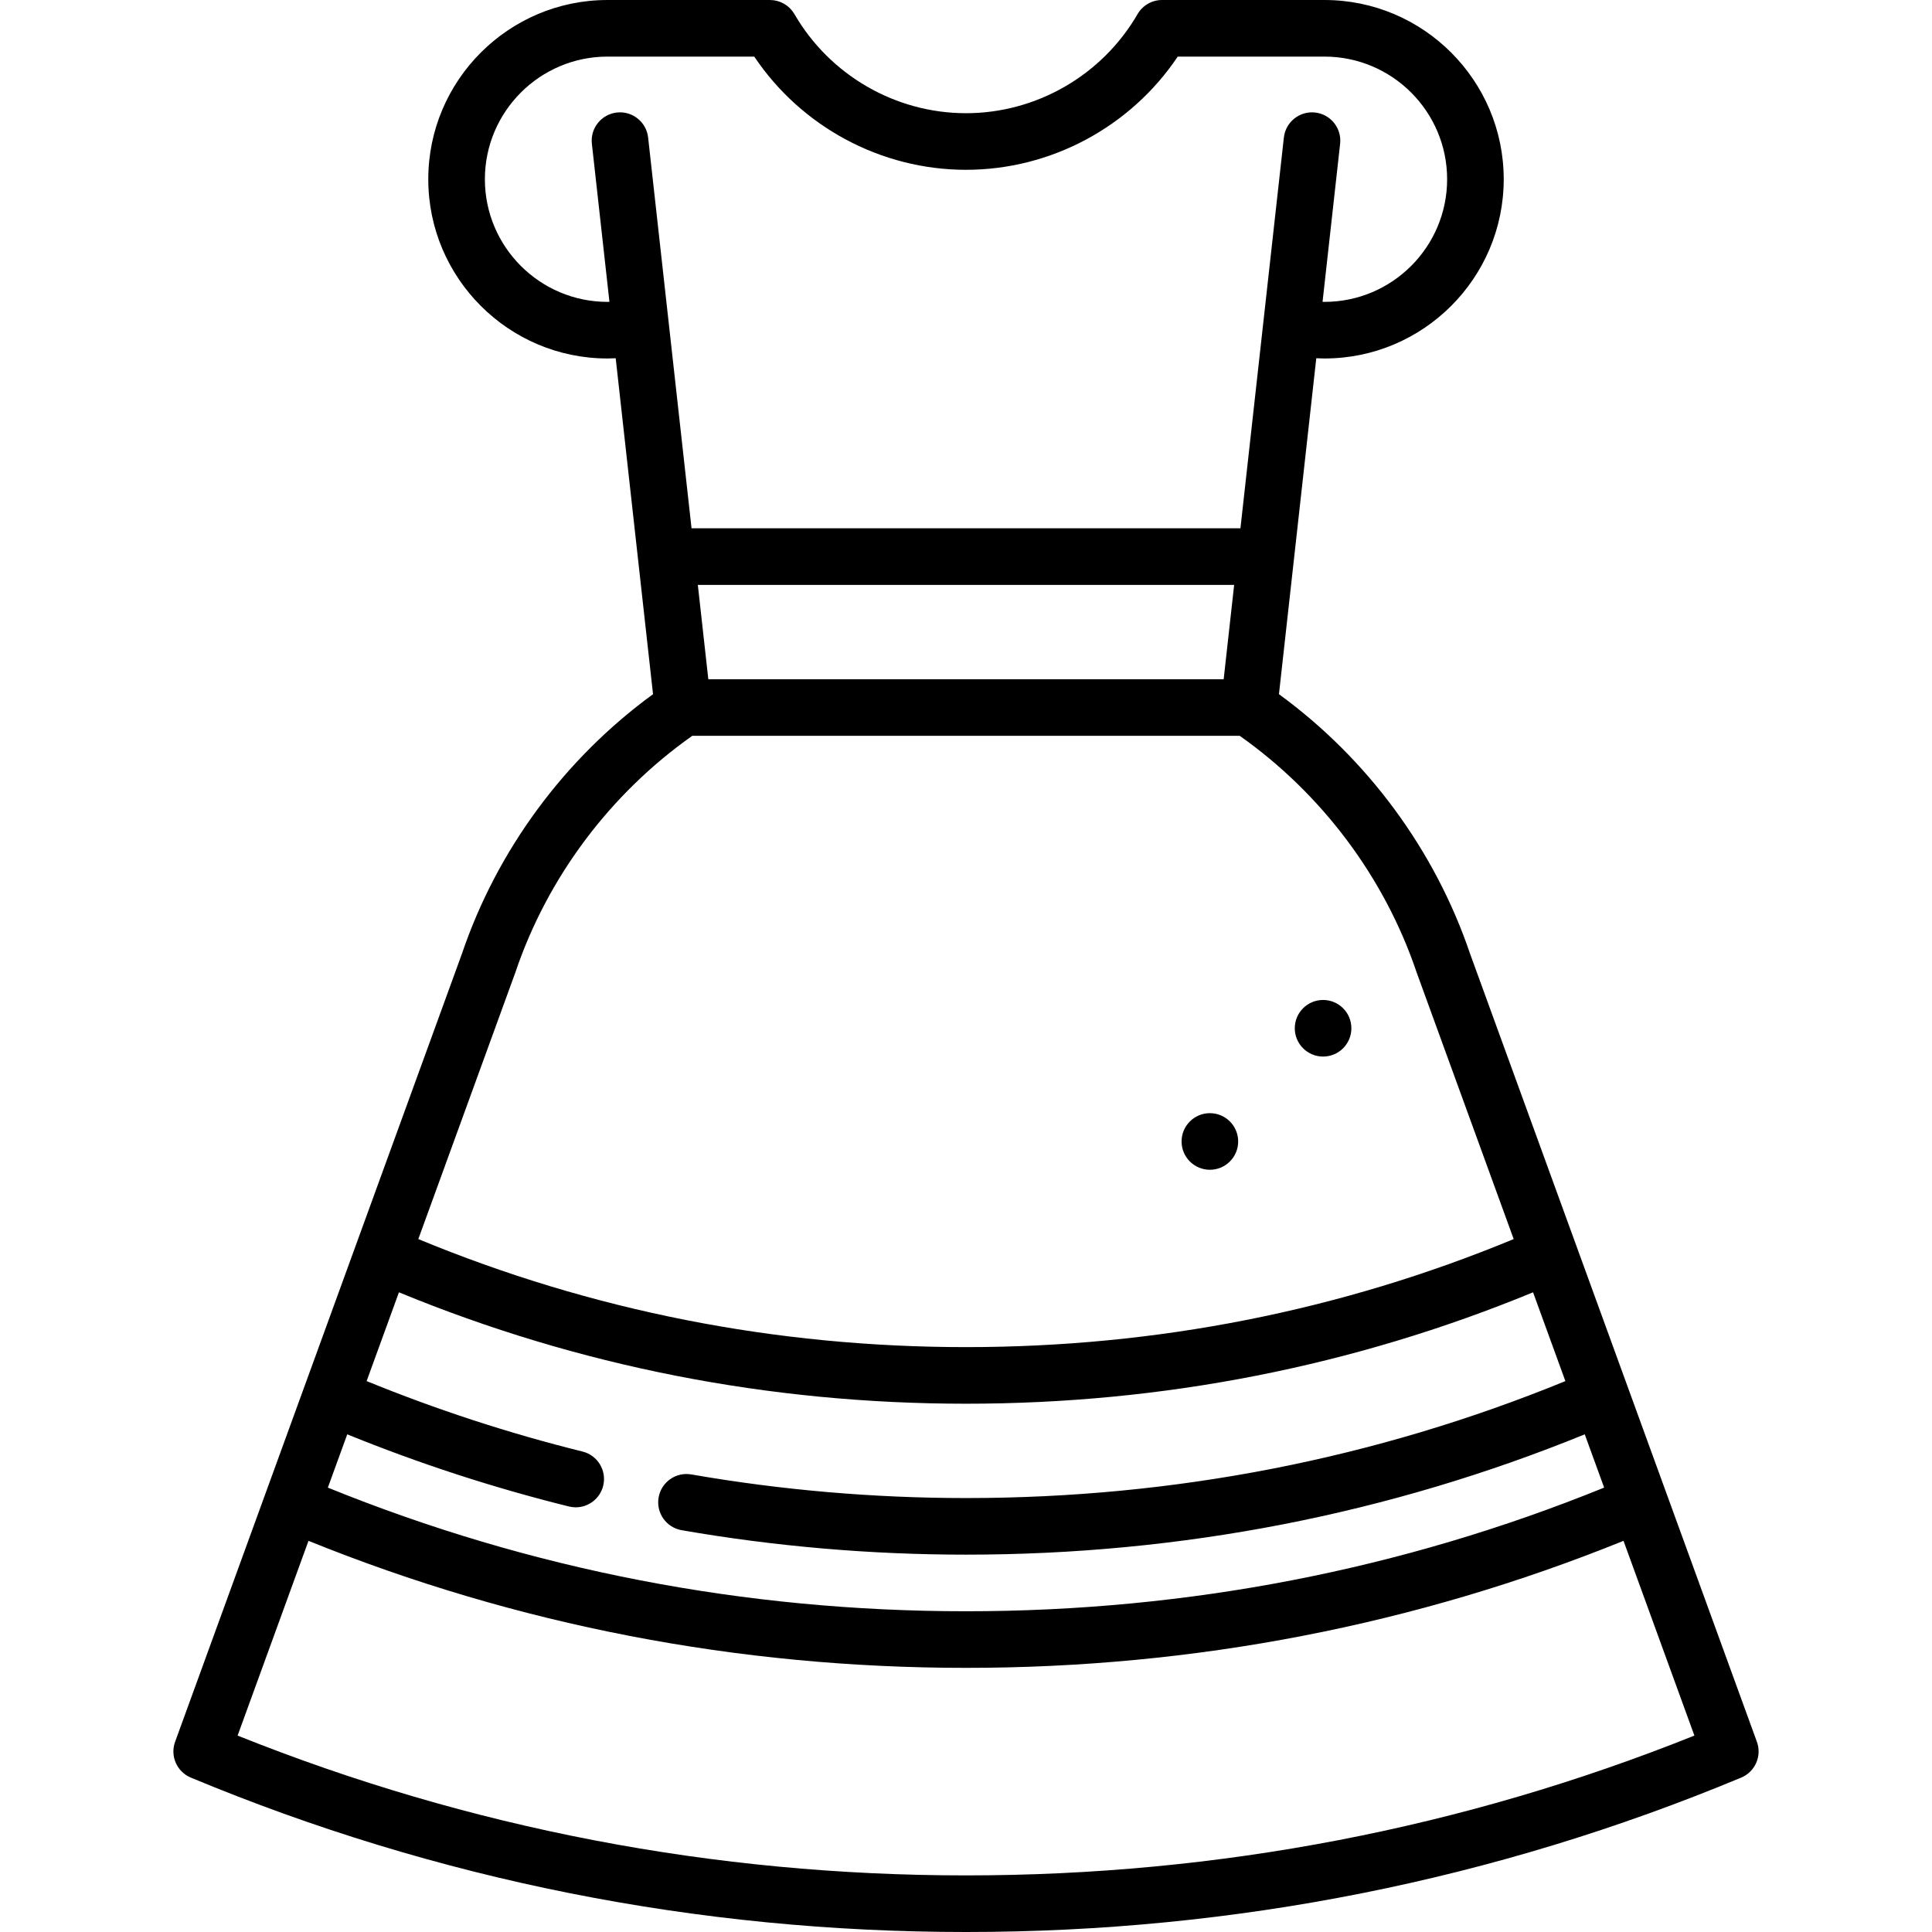 <?xml version="1.0" encoding="iso-8859-1"?>
<!-- Generator: Adobe Illustrator 19.0.0, SVG Export Plug-In . SVG Version: 6.00 Build 0)  -->
<svg version="1.1" id="Layer_1" xmlns="http://www.w3.org/2000/svg" xmlns:xlink="http://www.w3.org/1999/xlink" x="0px" y="0px"
	 viewBox="0 0 512 512" style="enable-background:new 0 0 512 512;" xml:space="preserve">
<g>
	<g>
		<path d="M465.595,461.595l-76.013-208.844c-9.289-27.416-27.183-51.674-50.646-68.784l9.892-89.027
			c0.724,0.033,1.449,0.06,2.174,0.06c26.191,0,47.5-21.309,47.5-47.5S377.194,0,351.002,0h-43.049
			c-2.677,0-5.151,1.427-6.491,3.743C292.089,19.939,274.669,30,256,30s-36.089-10.061-45.462-26.257
			c-0.022-0.038-0.051-0.072-0.073-0.109c-0.124-0.206-0.257-0.404-0.4-0.596c-0.047-0.063-0.093-0.127-0.141-0.189
			c-0.182-0.23-0.374-0.453-0.582-0.66c-0.016-0.016-0.033-0.029-0.049-0.045c-0.194-0.19-0.4-0.367-0.614-0.536
			c-0.065-0.051-0.131-0.099-0.197-0.147c-0.186-0.137-0.378-0.265-0.577-0.384c-0.057-0.034-0.112-0.07-0.169-0.103
			c-0.262-0.148-0.531-0.284-0.811-0.4c-0.277-0.114-0.554-0.206-0.836-0.285c-0.072-0.02-0.145-0.038-0.218-0.056
			c-0.223-0.056-0.45-0.101-0.681-0.137c-0.079-0.012-0.157-0.026-0.236-0.036c-0.298-0.036-0.6-0.06-0.908-0.06h-43.049
			c-26.191,0-47.5,21.309-47.5,47.5s21.309,47.5,47.5,47.5c0.724,0,1.447-0.027,2.17-0.06l9.892,89.027
			c-23.465,17.111-41.358,41.371-50.642,68.785L46.405,461.595c-1.371,3.767,0.463,7.946,4.163,9.488
			C115.728,498.233,184.845,512,256,512c71.156,0,140.273-13.767,205.432-40.917C465.132,469.542,466.966,465.362,465.595,461.595z
			 M171.76,36.443c-0.458-4.117-4.162-7.081-8.282-6.626c-4.117,0.458-7.083,4.166-6.626,8.282l4.654,41.886
			c-0.169,0.004-0.338,0.015-0.508,0.015c-17.92,0-32.5-14.58-32.5-32.5s14.58-32.5,32.5-32.5h38.891
			C212.357,33.609,233.47,45,256,45c22.531,0,43.644-11.391,56.111-30h38.892c17.92,0,32.5,14.58,32.5,32.5s-14.58,32.5-32.5,32.5
			c-0.171,0-0.341-0.011-0.512-0.014l4.654-41.886c0.458-4.117-2.509-7.825-6.626-8.282c-4.107-0.453-7.824,2.509-8.282,6.626
			L328.73,140H183.266l-6.034-54.31c-0.003-0.022-0.005-0.045-0.008-0.067L171.76,36.443z M327.063,155l-2.778,25H187.711l-2.778-25
			H327.063z M136.542,257.802c0.02-0.054,0.039-0.109,0.058-0.164c8.49-25.125,25.097-47.274,46.857-62.638H328.54
			c21.758,15.363,38.366,37.512,46.862,62.639c0.019,0.055,0.038,0.109,0.057,0.163l25.684,70.566
			C355.249,347.366,306.459,357,256,357c-50.458,0-99.248-9.634-145.142-28.632L136.542,257.802z M92.025,380.112
			c19.035,7.746,38.757,14.172,58.742,19.121c0.605,0.15,1.211,0.222,1.809,0.222c3.367,0,6.429-2.284,7.274-5.699
			c0.996-4.021-1.457-8.087-5.478-9.083c-19.472-4.822-38.681-11.1-57.213-18.67l8.563-23.527C153.267,362.066,203.78,372,256,372
			c52.221,0,102.733-9.934,150.277-29.524l8.565,23.532C364.568,386.572,311.168,397,256,397c-24.419,0-48.908-2.106-72.788-6.259
			c-4.083-0.713-7.964,2.023-8.674,6.104c-0.709,4.081,2.023,7.964,6.104,8.674c24.726,4.3,50.08,6.48,75.358,6.48
			c56.929,0,112.05-10.729,163.975-31.887l5.14,14.121C371.556,415.976,314.701,427,256,427c-58.7,0-115.556-11.024-169.115-32.765
			L92.025,380.112z M256,497c-66.754,0-131.66-12.464-193.032-37.053l18.784-51.609C136.961,430.674,195.539,442,256,442
			s119.039-11.326,174.248-33.662l18.784,51.609C387.661,484.536,322.754,497,256,497z"/>
	</g>
</g>
<g>
	<g>
		<circle cx="320.63" cy="302.5" r="7.5"/>
	</g>
</g>
<g>
	<g>
		<circle cx="350.63" cy="272.5" r="7.5"/>
	</g>
</g>
<g>
</g>
<g>
</g>
<g>
</g>
<g>
</g>
<g>
</g>
<g>
</g>
<g>
</g>
<g>
</g>
<g>
</g>
<g>
</g>
<g>
</g>
<g>
</g>
<g>
</g>
<g>
</g>
<g>
</g>
</svg>
